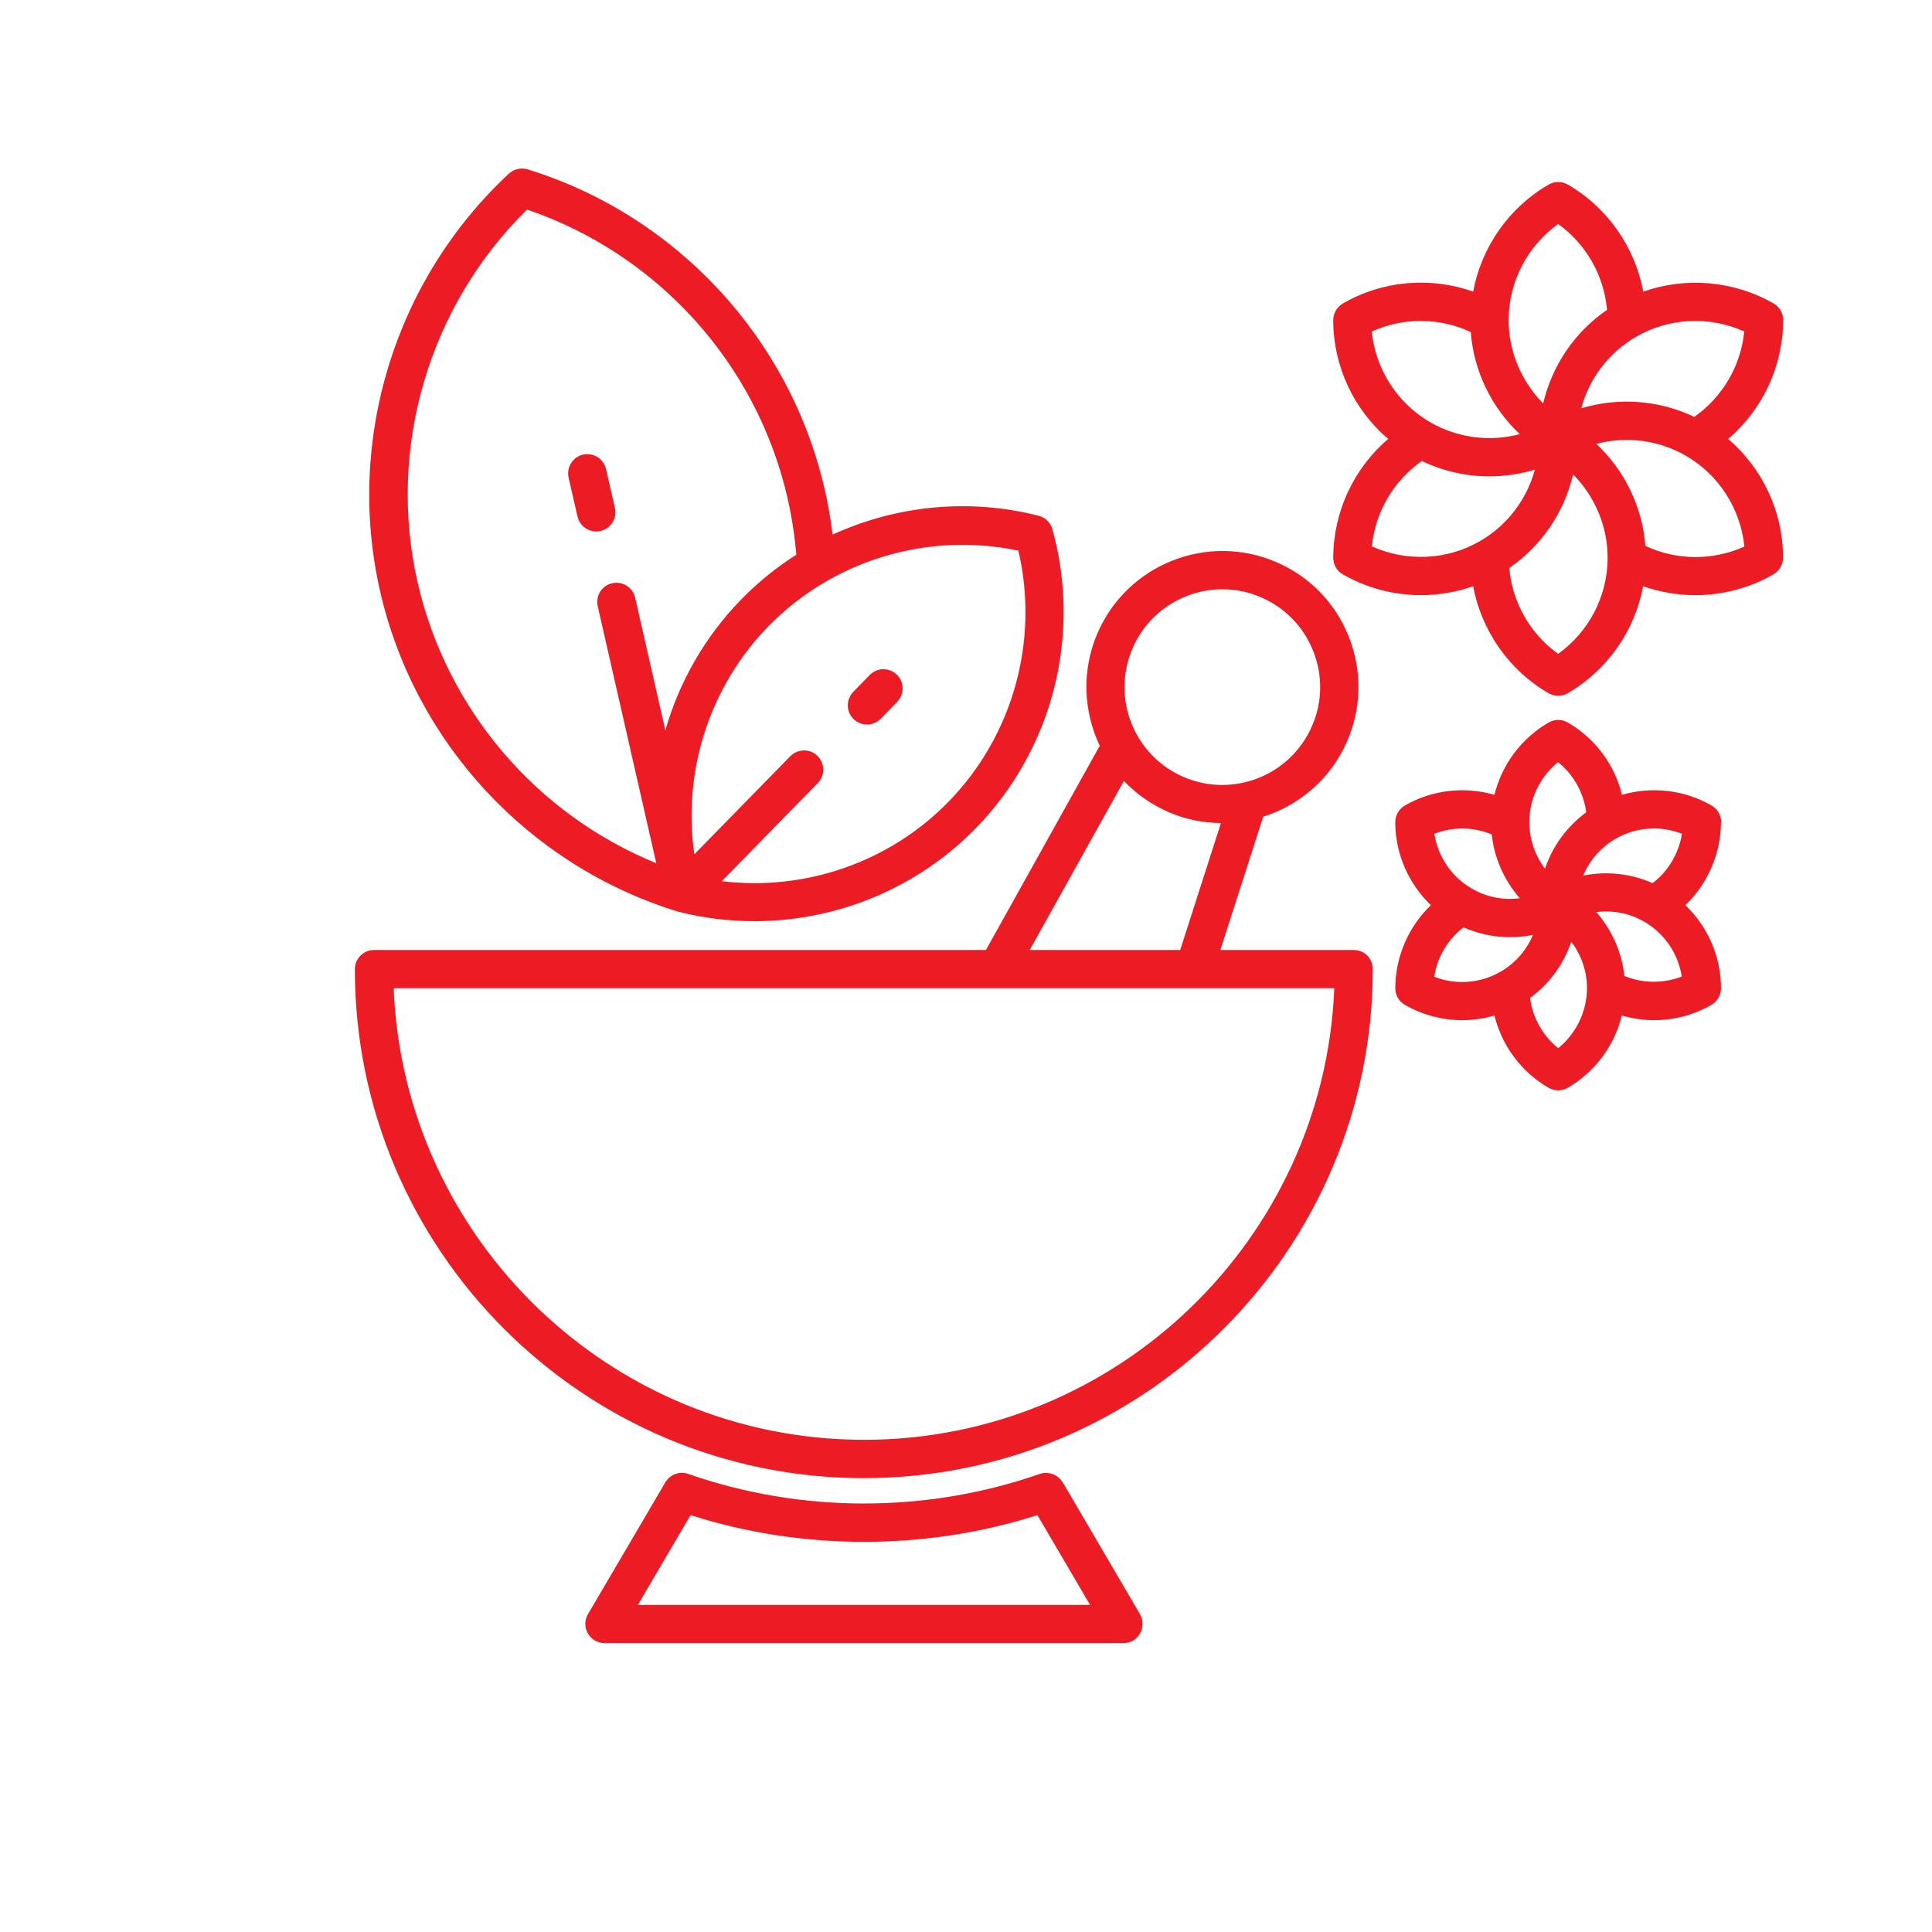 <?xml version="1.0" encoding="UTF-8"?>
<svg id="Layer_1" xmlns="http://www.w3.org/2000/svg" viewBox="0 0 128 128">
  <defs>
    <style>
      .cls-1 {
        fill: #ed1c24;
      }
    </style>
  </defs>
  <path class="cls-1" d="M70.4,98.21c-.31-.52-.94-.75-1.51-.56-3.74,1.3-7.65,1.96-11.65,1.96s-7.91-.66-11.65-1.96c-.57-.2-1.2.03-1.51.56l-5.13,8.74c-.23.39-.23.88,0,1.27.22.39.64.64,1.09.64h34.39c.46,0,.88-.24,1.1-.64.22-.39.22-.88,0-1.27l-5.12-8.74ZM42.26,106.33l3.49-5.95c3.7,1.18,7.56,1.77,11.49,1.77s7.79-.59,11.49-1.77l3.49,5.95h-29.97ZM89.69,62.94h-8.84l2.84-8.83c2.4-.76,4.48-2.51,5.56-5,.96-2.21,1-4.66.12-6.9s-2.58-4-4.79-4.96c-4.56-1.98-9.88.12-11.86,4.68-1.08,2.49-.94,5.2.14,7.48l-7.54,13.53H24.78c-.7,0-1.27.57-1.27,1.27,0,18.6,15.13,33.72,33.72,33.72s33.72-15.13,33.72-33.72c0-.71-.56-1.27-1.26-1.27h0ZM75.04,42.94c1.06-2.44,3.45-3.9,5.95-3.9.86,0,1.73.17,2.57.54,1.59.69,2.81,1.95,3.45,3.57.63,1.61.61,3.37-.09,4.96-1.42,3.28-5.25,4.78-8.52,3.36-3.28-1.42-4.79-5.25-3.36-8.52h0ZM74.46,51.74c.81.85,1.8,1.55,2.93,2.05s2.33.73,3.5.74l-2.7,8.41h-9.97l6.24-11.2ZM57.24,95.39c-16.77,0-30.49-13.31-31.16-29.92h39.98s0,0,0,0h22.34c-.67,16.61-14.39,29.92-31.16,29.92h0ZM44.88,60.39s.02,0,.03,0c.01,0,.02,0,.03.01,1.67.43,3.36.63,5.04.63,5.45,0,10.77-2.17,14.66-6.15,5.09-5.21,7.04-12.8,5.08-19.82-.12-.44-.47-.78-.91-.89-4.62-1.18-9.44-.68-13.65,1.25-.12-1-.29-2-.52-2.98-2.29-10.04-9.83-18.17-19.68-21.22-.44-.13-.91-.02-1.24.28-7.55,7.02-10.83,17.62-8.54,27.66,2.29,10.04,9.83,18.17,19.68,21.22h0ZM67.47,36.48c1.39,5.95-.35,12.26-4.64,16.65-3.92,4.01-9.51,5.92-15.01,5.25l6.36-6.5c.49-.5.48-1.3-.02-1.8-.5-.49-1.3-.48-1.8.02l-6.36,6.5c-.79-5.48,1-11.11,4.92-15.12,4.29-4.38,10.57-6.26,16.54-5h0ZM34.93,13.89c8.64,2.94,15.22,10.21,17.25,19.13.28,1.23.47,2.48.58,3.73-1.31.83-2.53,1.82-3.64,2.95-2.41,2.47-4.12,5.47-5.04,8.69l-2-8.79c-.15-.68-.83-1.11-1.52-.96s-1.11.83-.96,1.52l3.88,17.03c-7.93-3.23-13.88-10.17-15.81-18.59-2.04-8.92.74-18.32,7.25-24.72h0ZM56.55,47.64c-.5-.49-.51-1.29-.02-1.8l1.09-1.12c.49-.5,1.29-.51,1.8-.02.5.49.51,1.29.02,1.8l-1.09,1.12c-.25.25-.58.38-.91.38s-.64-.12-.89-.36h0ZM37.67,31.64c-.15-.68.27-1.36.96-1.52.68-.15,1.36.27,1.52.96l.59,2.58c.15.68-.27,1.36-.96,1.52-.09.02-.19.03-.28.03-.58,0-1.1-.4-1.24-.99l-.59-2.58ZM114.5,29.08c2.28-1.95,3.63-4.82,3.64-7.87,0-.45-.24-.88-.63-1.1-2.64-1.52-5.81-1.78-8.64-.79-.55-2.94-2.36-5.56-5-7.09-.39-.23-.88-.23-1.27,0-2.64,1.53-4.45,4.14-5,7.09-2.82-1-6-.74-8.64.79-.39.23-.63.65-.63,1.1,0,3.05,1.36,5.93,3.64,7.87-2.28,1.95-3.63,4.82-3.64,7.87,0,.45.24.88.63,1.1,1.6.92,3.39,1.38,5.18,1.38,1.17,0,2.34-.2,3.46-.59.55,2.94,2.36,5.56,5,7.09.2.11.42.17.63.17s.44-.06.63-.17c2.64-1.53,4.45-4.14,5-7.09,1.12.39,2.29.59,3.46.59,1.79,0,3.58-.46,5.18-1.38.39-.23.63-.65.63-1.1,0-3.05-1.36-5.92-3.64-7.87h0ZM115.56,21.96c-.22,2.27-1.44,4.35-3.31,5.66-2.34-1.12-5.02-1.31-7.49-.57.53-1.97,1.83-3.7,3.64-4.74,2.19-1.27,4.87-1.38,7.16-.35h0ZM103.23,14.84c1.86,1.33,3.04,3.42,3.24,5.69-2.15,1.47-3.65,3.7-4.23,6.2-1.44-1.45-2.29-3.44-2.29-5.52,0-2.53,1.24-4.91,3.28-6.37h0ZM90.89,21.96c2.08-.94,4.49-.93,6.55.04.2,2.59,1.38,5.01,3.25,6.76-1.98.53-4.12.26-5.93-.78-2.19-1.27-3.63-3.52-3.88-6.02h0ZM90.89,36.2c.22-2.27,1.44-4.35,3.31-5.66,1.41.68,2.94,1.02,4.48,1.02,1.01,0,2.03-.15,3.01-.45-.53,1.97-1.83,3.7-3.64,4.74-2.19,1.27-4.87,1.38-7.16.35ZM103.23,43.32c-1.86-1.33-3.04-3.42-3.24-5.69,2.15-1.47,3.65-3.7,4.23-6.2,1.44,1.45,2.29,3.44,2.29,5.52,0,2.54-1.24,4.91-3.28,6.37h0ZM109.01,36.17c-.2-2.59-1.38-5.01-3.25-6.76,1.98-.53,4.12-.26,5.93.78,2.19,1.27,3.63,3.52,3.88,6.02-2.08.94-4.49.93-6.55-.04h0ZM114.03,54.47c0-.45-.24-.88-.63-1.1-1.82-1.05-3.97-1.28-5.94-.71-.49-1.99-1.77-3.74-3.59-4.79-.39-.23-.88-.23-1.27,0-1.82,1.05-3.1,2.8-3.59,4.79-1.97-.57-4.12-.34-5.94.71-.39.23-.63.65-.63,1.1,0,2.1.88,4.08,2.36,5.5-1.48,1.42-2.35,3.4-2.36,5.5,0,.45.24.88.63,1.1,1.18.68,2.5,1.02,3.81,1.02.72,0,1.44-.11,2.13-.31.49,1.99,1.77,3.74,3.59,4.79.2.11.42.17.63.17s.44-.06.63-.17c1.82-1.05,3.1-2.8,3.59-4.79.7.2,1.41.31,2.13.31,1.32,0,2.63-.34,3.81-1.02.39-.23.63-.65.63-1.1,0-2.1-.88-4.08-2.36-5.5,1.48-1.42,2.35-3.41,2.36-5.5h0ZM111.43,55.24c-.2,1.3-.9,2.47-1.94,3.27-1.45-.64-3.06-.81-4.6-.5.42-1.01,1.17-1.88,2.15-2.44,1.34-.78,2.97-.89,4.39-.33h0ZM103.23,50.5c1.02.82,1.69,2.01,1.86,3.32-1.28.94-2.23,2.24-2.73,3.73-.66-.87-1.04-1.95-1.04-3.08,0-1.55.71-3.01,1.9-3.97ZM98.83,55.28c.17,1.58.83,3.05,1.86,4.23-1.09.14-2.21-.07-3.18-.64-1.34-.77-2.25-2.12-2.48-3.63,1.22-.48,2.59-.46,3.8.04h0ZM95.02,64.71c.2-1.3.9-2.47,1.94-3.27.98.43,2.03.65,3.09.65.5,0,1.01-.05,1.51-.15-.42,1.01-1.17,1.88-2.15,2.44-1.34.78-2.97.89-4.39.33h0ZM103.23,69.44c-1.02-.82-1.69-2.01-1.86-3.32,1.28-.94,2.23-2.24,2.73-3.73.66.87,1.04,1.95,1.04,3.08,0,1.55-.72,3.01-1.9,3.97ZM107.62,64.66c-.17-1.58-.83-3.05-1.86-4.23,1.09-.14,2.21.07,3.18.64,1.34.77,2.25,2.12,2.48,3.63-1.22.47-2.59.46-3.8-.04h0Z"/>
</svg>